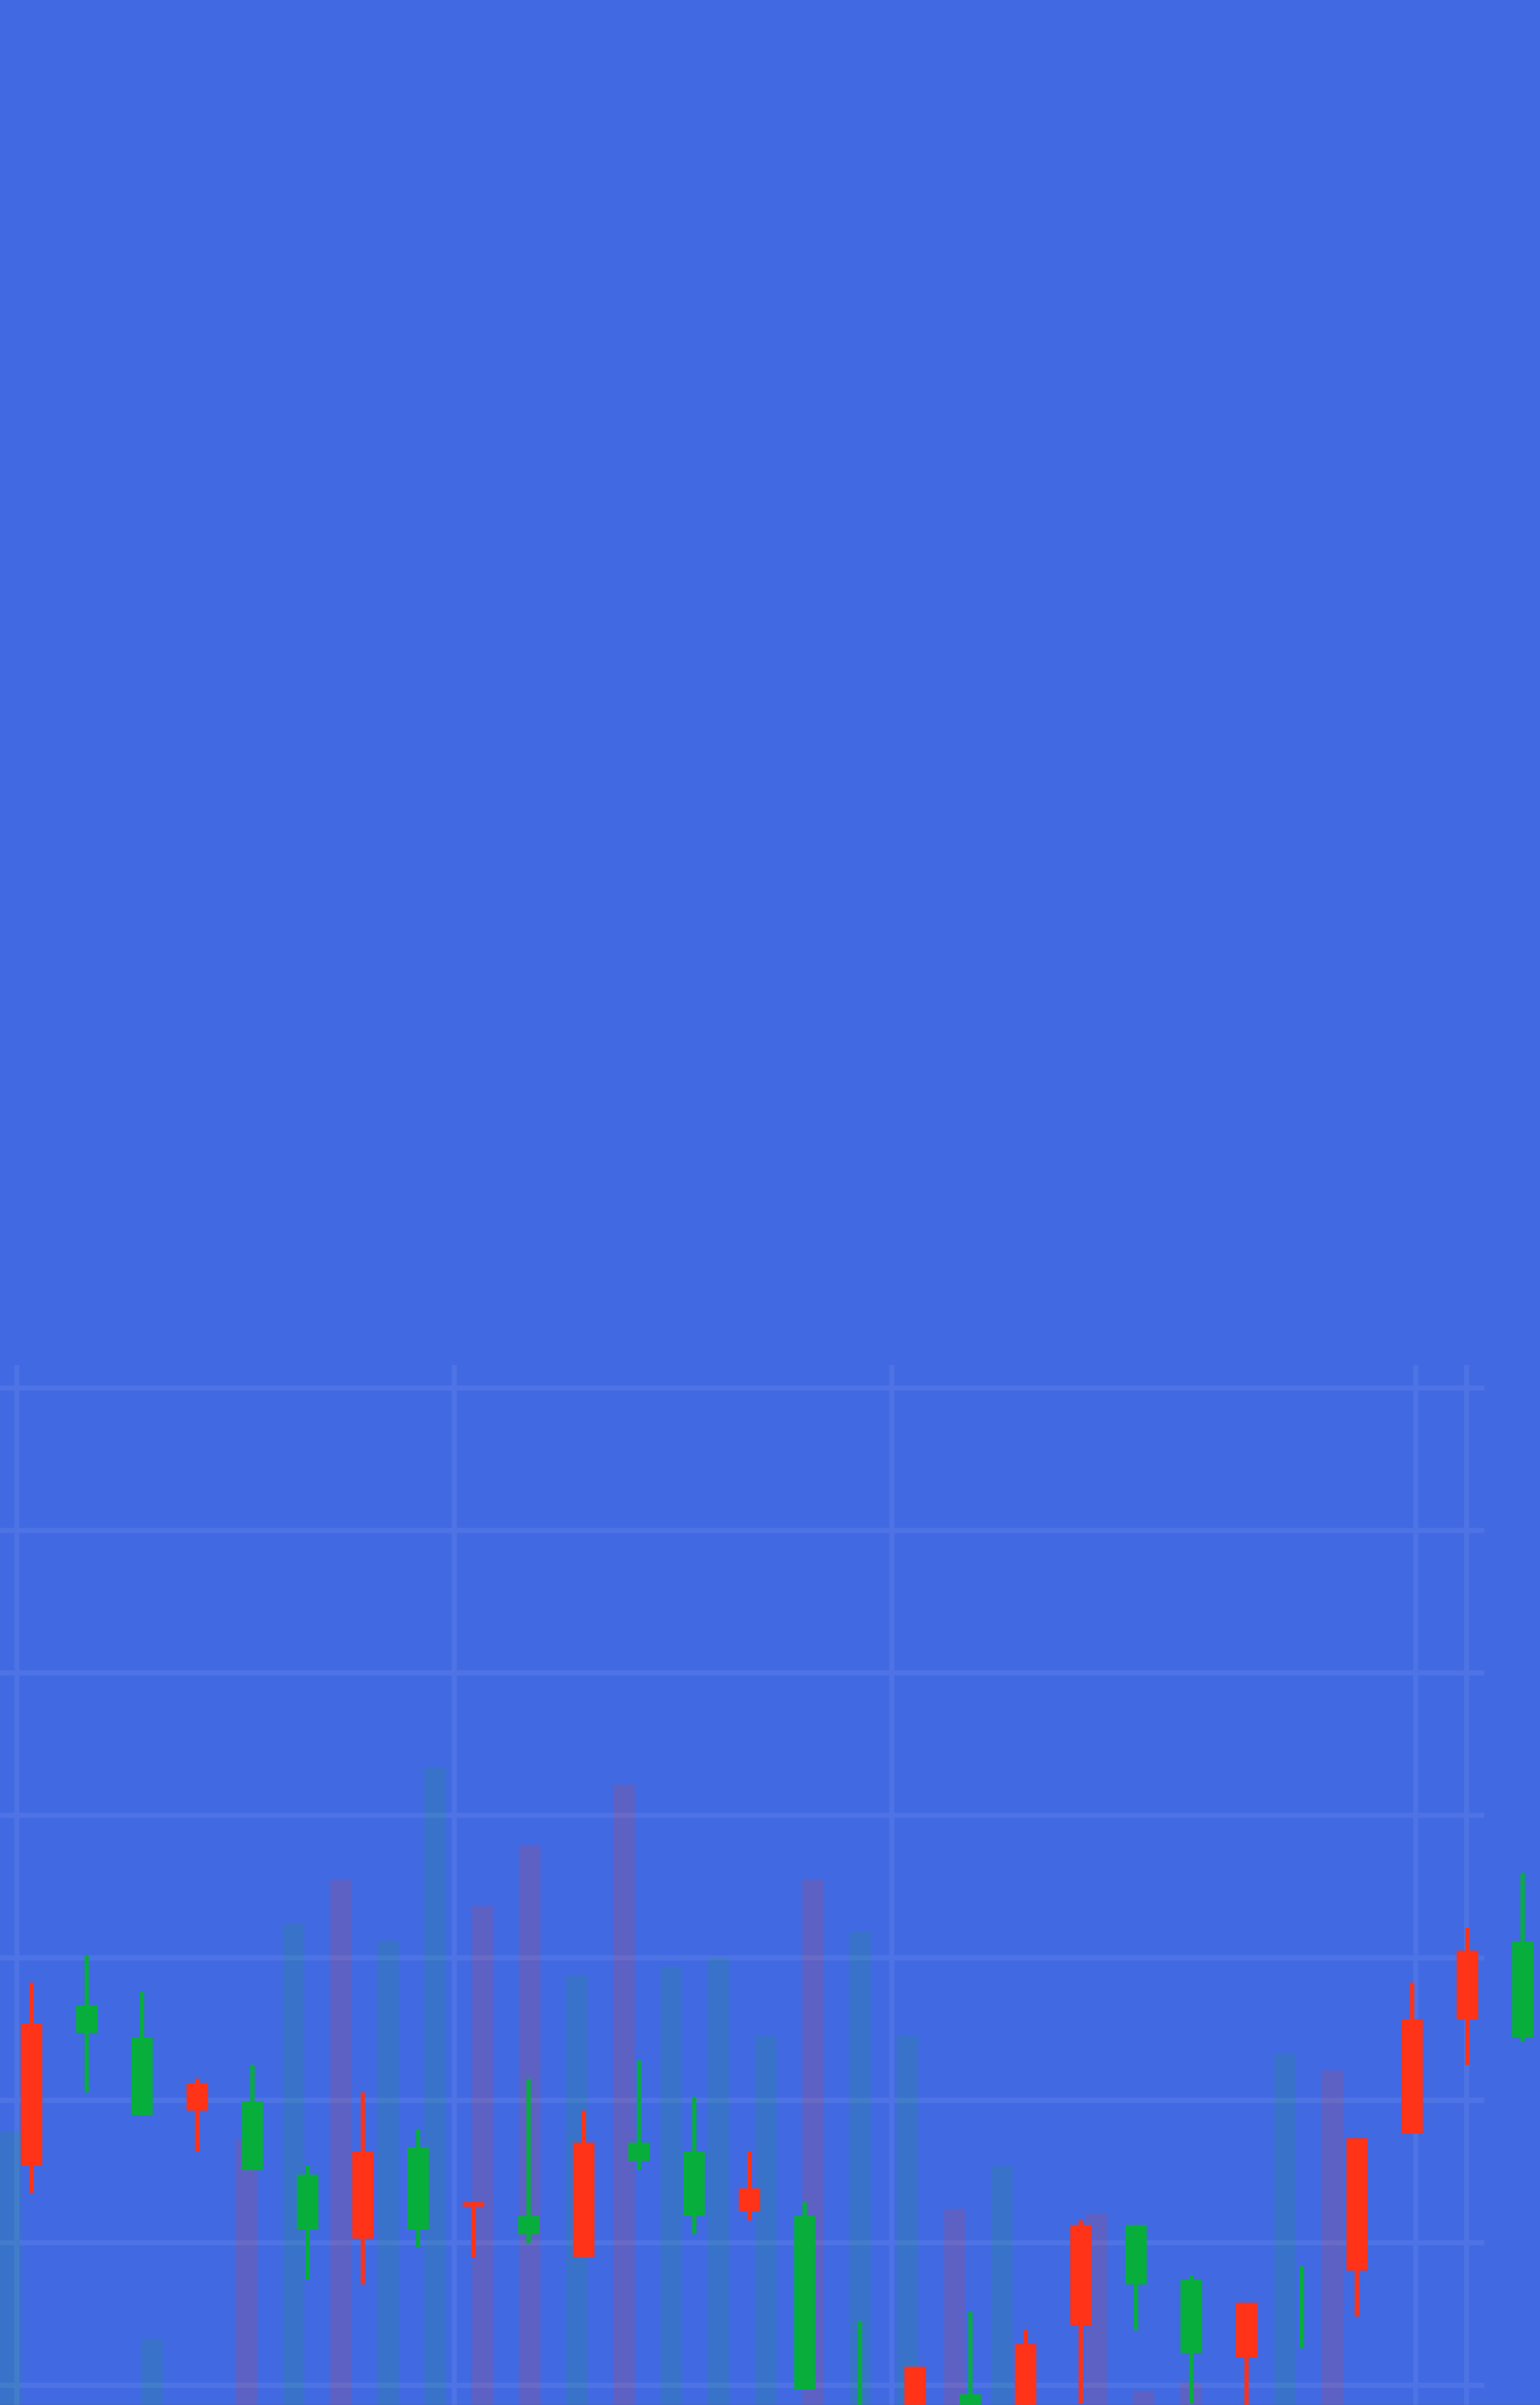 <?xml version="1.0" encoding="UTF-8"?> <svg xmlns="http://www.w3.org/2000/svg" width="360" height="562" viewBox="0 0 360 562" fill="none"><rect x="0" y="0" width="360" height="562" fill="#333333" stroke="none"/><g clip-path="url(#clip0_70_1955)"><rect width="360" height="562" fill="#4169E2"></rect><path fill-rule="evenodd" clip-rule="evenodd" d="M-610.244 319H-611.433V323.757H-615V324.946H-611.433V357.052H-615V358.241H-611.433V390.347H-615V391.537H-611.433V423.642H-615V424.832H-611.433V456.938H-615V458.127H-611.433V490.234H-615V491.423H-611.433V523.529H-615V524.718H-611.433V556.824H-615V558.013H-611.433V577.04H-610.244V558.013H-507.979V577.04H-506.79V558.013H-405.715V577.04H-404.525V558.013H-303.45V577.04H-302.261V558.013H-201.185V577.04H-199.996V558.013H-98.921V577.04H-97.732V558.013H3.344V577.04H4.533V558.013H105.608V577.04H106.797V558.013H207.873V577.04H209.062V558.013H330.352V577.04H331.542V558.013H342.243V577.04H343.433V558.013H347V556.824H343.433V524.718H347V523.529H343.433V491.423H347V490.234H343.433V458.127H347V456.938H343.433V424.832H347V423.642H343.433V391.537H347V390.347H343.433V358.241H347V357.052H343.433V324.946H347V323.757H343.433V319H342.243V323.757H331.542V319H330.352V323.757H209.062V319H207.873V323.757H106.797V319H105.608V323.757H4.533V319H3.344V323.757H-97.732V319H-98.921V323.757H-199.996V319H-201.185V323.757H-302.261V319H-303.45V323.757H-404.525V319H-405.715V323.757H-506.79V319H-507.979V323.757H-610.244V319ZM342.243 556.824V524.718H331.542V556.824H342.243ZM330.352 556.824V524.718H209.062V556.824H330.352ZM207.873 556.824V524.718H106.797V556.824H207.873ZM105.608 556.824V524.718H4.533V556.824H105.608ZM3.344 556.824V524.718H-97.732V556.824H3.344ZM-98.921 556.824V524.718H-199.996V556.824H-98.921ZM-201.185 556.824V524.718H-302.261V556.824H-201.185ZM-303.45 556.824V524.718H-404.525V556.824H-303.45ZM-405.715 556.824V524.718H-506.79V556.824H-405.715ZM-507.979 556.824V524.718H-610.244V556.824H-507.979ZM-507.979 523.529H-610.244V491.423H-507.979V523.529ZM-405.715 523.529H-506.79V491.423H-405.715V523.529ZM-303.45 523.529H-404.525V491.423H-303.45V523.529ZM-201.185 523.529H-302.261V491.423H-201.185V523.529ZM-98.921 523.529H-199.996V491.423H-98.921V523.529ZM3.344 523.529H-97.732V491.423H3.344V523.529ZM105.608 523.529H4.533V491.423H105.608V523.529ZM207.873 523.529H106.797V491.423H207.873V523.529ZM330.352 523.529H209.062V491.423H330.352V523.529ZM342.243 523.529H331.542V491.423H342.243V523.529ZM342.243 490.234V458.127H331.542V490.234H342.243ZM330.352 490.234V458.127H209.062V490.234H330.352ZM207.873 490.234V458.127H106.797V490.234H207.873ZM105.608 490.234V458.127H4.533V490.234H105.608ZM3.344 490.234V458.127H-97.732V490.234H3.344ZM-98.921 490.234V458.127H-199.996V490.234H-98.921ZM-201.185 490.234V458.127H-302.261V490.234H-201.185ZM-303.45 490.234V458.127H-404.525V490.234H-303.45ZM-405.715 490.234V458.127H-506.79V490.234H-405.715ZM-507.979 490.234V458.127H-610.244V490.234H-507.979ZM-507.979 456.938H-610.244V424.832H-507.979V456.938ZM-405.715 456.938H-506.79V424.832H-405.715V456.938ZM-303.45 456.938H-404.525V424.832H-303.45V456.938ZM-201.185 456.938H-302.261V424.832H-201.185V456.938ZM-98.921 456.938H-199.996V424.832H-98.921V456.938ZM3.344 456.938H-97.732V424.832H3.344V456.938ZM105.608 456.938H4.533V424.832H105.608V456.938ZM207.873 456.938H106.797V424.832H207.873V456.938ZM330.352 456.938H209.062V424.832H330.352V456.938ZM342.243 456.938H331.542V424.832H342.243V456.938ZM342.243 423.642V391.537H331.542V423.642H342.243ZM330.352 423.642V391.537H209.062V423.642H330.352ZM207.873 423.642V391.537H106.797V423.642H207.873ZM105.608 423.642V391.537H4.533V423.642H105.608ZM3.344 423.642V391.537H-97.732V423.642H3.344ZM-98.921 423.642V391.537H-199.996V423.642H-98.921ZM-201.185 423.642V391.537H-302.261V423.642H-201.185ZM-303.45 423.642V391.537H-404.525V423.642H-303.45ZM-405.715 423.642V391.537H-506.79V423.642H-405.715ZM-507.979 423.642V391.537H-610.244V423.642H-507.979ZM-507.979 390.347H-610.244V358.241H-507.979V390.347ZM-405.715 390.347H-506.79V358.241H-405.715V390.347ZM-303.45 390.347H-404.525V358.241H-303.45V390.347ZM-201.185 390.347H-302.261V358.241H-201.185V390.347ZM-98.921 390.347H-199.996V358.241H-98.921V390.347ZM3.344 390.347H-97.732V358.241H3.344V390.347ZM105.608 390.347H4.533V358.241H105.608V390.347ZM207.873 390.347H106.797V358.241H207.873V390.347ZM330.352 390.347H209.062V358.241H330.352V390.347ZM342.243 390.347H331.542V358.241H342.243V390.347ZM342.243 357.052V324.946H331.542V357.052H342.243ZM330.352 357.052V324.946H209.062V357.052H330.352ZM207.873 357.052V324.946H106.797V357.052H207.873ZM105.608 357.052V324.946H4.533V357.052H105.608ZM3.344 357.052V324.946H-97.732V357.052H3.344ZM-98.921 357.052V324.946H-199.996V357.052H-98.921ZM-201.185 357.052V324.946H-302.261V357.052H-201.185ZM-303.45 357.052V324.946H-404.525V357.052H-303.45ZM-405.715 357.052V324.946H-506.79V357.052H-405.715ZM-507.979 357.052V324.946H-610.244V357.052H-507.979Z" fill="white" fill-opacity="0.067"></path><g opacity="0.15"><path d="M2.422 498.037V577Z" fill="white"></path><path d="M2.422 498.037V577" stroke="#07AE3B" stroke-width="5"></path><path d="M35.532 546.629V576.999Z" fill="white"></path><path d="M35.532 546.629V576.999" stroke="#07AE3B" stroke-width="5"></path><path d="M57.605 500.062V577Z" fill="white"></path><path d="M57.605 500.062V577" stroke="#FF3318" stroke-width="5"></path><path d="M68.642 449.444V577Z" fill="white"></path><path d="M68.642 449.444V577" stroke="#07AE3B" stroke-width="5"></path><path d="M79.678 439.321V577Z" fill="white"></path><path d="M79.678 439.321V577" stroke="#FF3318" stroke-width="5"></path><path d="M90.715 453.494V577Z" fill="white"></path><path d="M90.715 453.494V577" stroke="#07AE3B" stroke-width="5"></path><path d="M101.752 413V577Z" fill="white"></path><path d="M101.752 413V577" stroke="#07AE3B" stroke-width="5"></path><path d="M112.788 445.395V576.999Z" fill="white"></path><path d="M112.788 445.395V576.999" stroke="#FF3318" stroke-width="5"></path><path d="M123.825 431.223V577Z" fill="white"></path><path d="M123.825 431.223V577" stroke="#FF3318" stroke-width="5"></path><path d="M134.862 461.592V576.999Z" fill="white"></path><path d="M134.862 461.592V576.999" stroke="#07AE3B" stroke-width="5"></path><path d="M145.898 417.049V576.999Z" fill="white"></path><path d="M145.898 417.049V576.999" stroke="#FF3318" stroke-width="5"></path><path d="M156.935 459.568V577Z" fill="white"></path><path d="M156.935 459.568V577" stroke="#07AE3B" stroke-width="5"></path><path d="M167.972 457.543V577Z" fill="white"></path><path d="M167.972 457.543V577" stroke="#07AE3B" stroke-width="5"></path><path d="M179.008 475.766V577Z" fill="white"></path><path d="M179.008 475.766V577" stroke="#07AE3B" stroke-width="5"></path><path d="M190.045 439.321V577Z" fill="white"></path><path d="M190.045 439.321V577" stroke="#FF3318" stroke-width="5"></path><path d="M201.082 451.469V577Z" fill="white"></path><path d="M201.082 451.469V577" stroke="#07AE3B" stroke-width="5"></path><path d="M212.118 475.766V577Z" fill="white"></path><path d="M212.118 475.766V577" stroke="#07AE3B" stroke-width="5"></path><path d="M223.155 516.26V577.001Z" fill="white"></path><path d="M223.155 516.26V577.001" stroke="#FF3318" stroke-width="5"></path><path d="M234.191 506.136V577Z" fill="white"></path><path d="M234.191 506.136V577" stroke="#07AE3B" stroke-width="5"></path><path d="M256.265 517.272V577.001Z" fill="white"></path><path d="M256.265 517.272V577.001" stroke="#FF3318" stroke-width="5"></path><path d="M267.302 558.777V577Z" fill="white"></path><path d="M267.302 558.777V577" stroke="#FF3318" stroke-width="5"></path><path d="M278.338 556.754V577.001Z" fill="white"></path><path d="M278.338 556.754V577.001" stroke="#FF3318" stroke-width="5"></path><path d="M300.411 479.814V577Z" fill="white"></path><path d="M300.411 479.814V577" stroke="#07AE3B" stroke-width="5"></path><path d="M311.448 483.864V577Z" fill="white"></path><path d="M311.448 483.864V577" stroke="#FF3318" stroke-width="5"></path></g><path d="M7.365 512.47V463.313" stroke="#FF3318"></path><path d="M46.095 502.853V485.755" stroke="#FF3318"></path><path d="M84.825 533.842V488.96" stroke="#FF3318"></path><path d="M110.645 527.431V514.607" stroke="#FF3318"></path><path d="M136.464 527.43V493.234" stroke="#FF3318"></path><path d="M175.194 518.882V502.853" stroke="#FF3318"></path><path d="M213.924 570.176V553.078" stroke="#FF3318"></path><path d="M239.744 566.97V544.529" stroke="#FF3318"></path><path d="M252.654 561.627V518.882" stroke="#FF3318"></path><path d="M291.383 563.764V538.117" stroke="#FF3318"></path><path d="M317.204 541.323V499.646" stroke="#FF3318"></path><path d="M330.113 498.578V463.313" stroke="#FF3318"></path><path d="M343.023 482.549V450.49" stroke="#FF3318"></path><path d="M20.274 488.96V456.901" stroke="#07AE3B"></path><path d="M33.185 494.303V465.45" stroke="#07AE3B"></path><path d="M59.004 507.127V482.549" stroke="#07AE3B"></path><path d="M71.914 532.774V506.059" stroke="#07AE3B"></path><path d="M97.734 525.294V497.51" stroke="#07AE3B"></path><path d="M123.554 524.225V485.755" stroke="#07AE3B"></path><path d="M149.374 507.128V481.48" stroke="#07AE3B"></path><path d="M162.284 522.088V490.029" stroke="#07AE3B"></path><path d="M188.103 558.421V514.607" stroke="#07AE3B"></path><path d="M201.014 568.039V542.392" stroke="#07AE3B"></path><path d="M226.833 566.971V540.255" stroke="#07AE3B"></path><path d="M265.563 544.529V519.95" stroke="#07AE3B"></path><path d="M278.473 561.627V531.705" stroke="#07AE3B"></path><path d="M304.293 548.804V529.568" stroke="#07AE3B"></path><path d="M355.933 477.205V437.666" stroke="#07AE3B"></path><path d="M7.365 506.058V472.931" stroke="#FF3318" stroke-width="5"></path><path d="M46.095 493.235V486.823" stroke="#FF3318" stroke-width="5"></path><path d="M84.825 523.156V502.853" stroke="#FF3318" stroke-width="5"></path><path d="M110.645 515.676V514.607" stroke="#FF3318" stroke-width="5"></path><path d="M136.464 527.431V500.715" stroke="#FF3318" stroke-width="5"></path><path d="M175.194 516.745V511.401" stroke="#FF3318" stroke-width="5"></path><path d="M213.924 568.038V553.077" stroke="#FF3318" stroke-width="5"></path><path d="M239.744 564.833V547.735" stroke="#FF3318" stroke-width="5"></path><path d="M252.654 543.46V519.95" stroke="#FF3318" stroke-width="5"></path><path d="M291.383 550.941V538.117" stroke="#FF3318" stroke-width="5"></path><path d="M317.204 530.637V499.646" stroke="#FF3318" stroke-width="5"></path><path d="M330.113 498.578V471.862" stroke="#FF3318" stroke-width="5"></path><path d="M343.023 471.862V455.833" stroke="#FF3318" stroke-width="5"></path><path d="M20.274 468.656V475.068" stroke="#07AE3B" stroke-width="5"></path><path d="M33.185 476.137V494.303" stroke="#07AE3B" stroke-width="5"></path><path d="M59.004 491.098V507.127" stroke="#07AE3B" stroke-width="5"></path><path d="M71.914 508.195V521.019" stroke="#07AE3B" stroke-width="5"></path><path d="M97.734 501.784V521.019" stroke="#07AE3B" stroke-width="5"></path><path d="M123.554 517.813V522.088" stroke="#07AE3B" stroke-width="5"></path><path d="M149.374 500.715V504.989" stroke="#07AE3B" stroke-width="5"></path><path d="M162.284 502.853V517.813" stroke="#07AE3B" stroke-width="5"></path><path d="M188.103 517.813V558.421" stroke="#07AE3B" stroke-width="5"></path><path d="M226.833 559.49V566.971" stroke="#07AE3B" stroke-width="5"></path><path d="M265.563 519.95V533.842" stroke="#07AE3B" stroke-width="5"></path><path d="M278.473 532.774V549.872" stroke="#07AE3B" stroke-width="5"></path><path d="M355.933 453.695V476.136" stroke="#07AE3B" stroke-width="5"></path></g><defs><clipPath id="clip0_70_1955"><rect width="360" height="562" fill="white"></rect></clipPath></defs></svg> 
